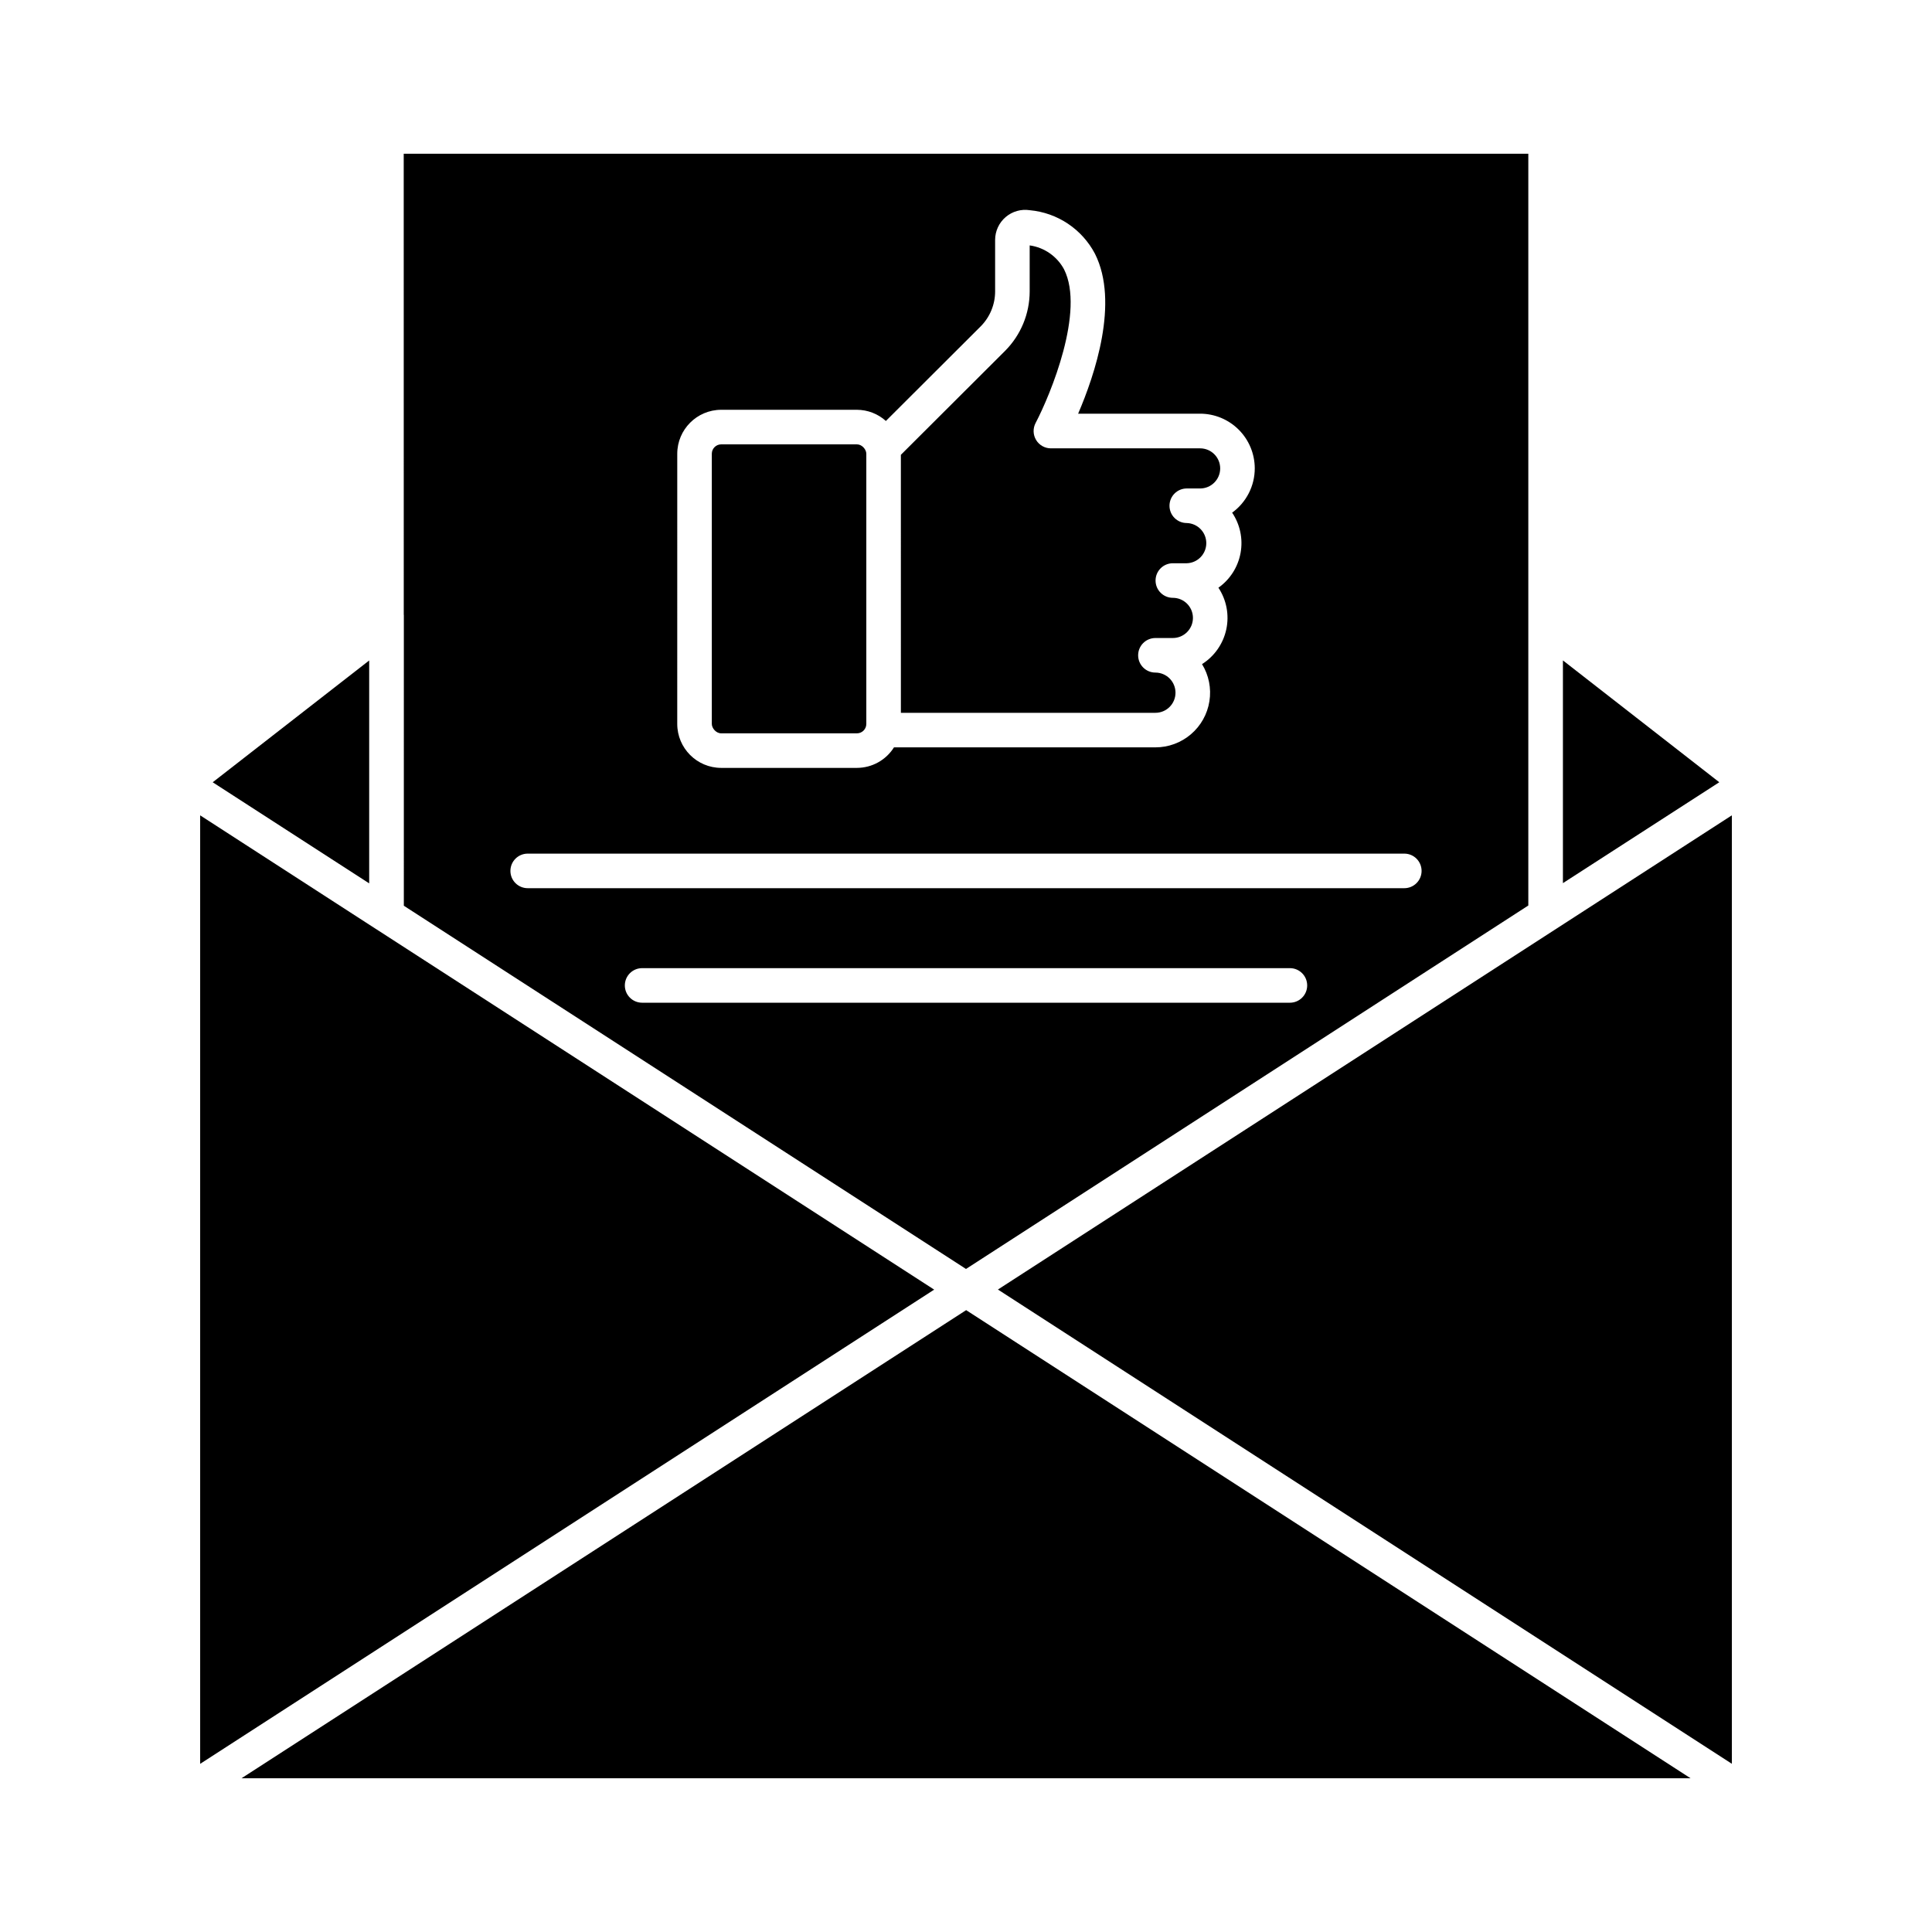 <?xml version="1.0" encoding="UTF-8"?>
<!-- Uploaded to: SVG Repo, www.svgrepo.com, Generator: SVG Repo Mixer Tools -->
<svg fill="#000000" width="800px" height="800px" version="1.1" viewBox="144 144 512 512" xmlns="http://www.w3.org/2000/svg">
 <g>
  <path d="m602.96 611.42v-251.35l-194.5 125.67z"/>
  <path d="m558.19 378.04 41.438-26.738-41.438-32.285z"/>
  <path d="m455.52 327.58c0-1.414-0.559-2.769-1.555-3.773-1-1-2.356-1.566-3.769-1.566-2.527 0-4.578-2.051-4.578-4.582 0-2.527 2.051-4.578 4.578-4.578h4.617c2.941 0 5.328-2.387 5.328-5.328s-2.387-5.324-5.328-5.324c-2.527 0-4.578-2.051-4.578-4.582 0-2.527 2.051-4.578 4.578-4.578h3.691c2.883-0.086 5.176-2.445 5.176-5.332 0-2.883-2.293-5.242-5.176-5.328-2.527 0-4.578-2.051-4.578-4.578 0-2.531 2.051-4.582 4.578-4.582h3.539c2.938 0 5.316-2.379 5.32-5.316-0.004-2.938-2.383-5.316-5.32-5.316h-39.547c-1.602 0-3.09-0.84-3.918-2.215-0.828-1.371-0.879-3.078-0.137-4.496 3.981-7.59 13.105-29.691 7.547-40.719h0.004c-1.852-3.449-5.238-5.809-9.117-6.352v12.215c-0.012 5.906-2.359 11.566-6.531 15.746l-27.605 27.539 0.004 68.367h67.453c2.941 0 5.32-2.383 5.324-5.32z"/>
  <path d="m208 615.26h384.02l-191.98-124.06z"/>
  <path d="m335.13 261.76h35.961c1.375 0 2.492 1.375 2.492 2.492v71.598c0 1.375-1.117 2.492-2.492 2.492h-35.961c-1.375 0-2.492-1.375-2.492-2.492v-71.598c0-1.375 1.117-2.492 2.492-2.492z"/>
  <path d="m200.37 351.31 41.469 26.793v-59.07z"/>
  <path d="m251 306.89c0 0.043 0.023 0.074 0.023 0.109l-0.004 77.031 148.98 96.258 149.02-96.32v-199.23h-298.03zm234.84 102.84h-171.67c-2.531 0-4.582-2.051-4.582-4.578 0-2.531 2.051-4.582 4.582-4.582h171.67c2.527 0 4.578 2.051 4.578 4.582 0 2.527-2.051 4.578-4.578 4.578zm-162.36-145.48c0.008-6.43 5.219-11.641 11.648-11.652h35.965c2.836 0.012 5.566 1.062 7.676 2.961l25.117-25.059c2.453-2.465 3.832-5.797 3.832-9.273v-13.668c0.008-2.324 1.027-4.527 2.793-6.035 1.766-1.508 4.102-2.172 6.394-1.816 7.344 0.672 13.844 5.016 17.273 11.543 6.469 12.852-0.051 32.125-4.461 42.379h32.328c3.832 0.004 7.512 1.527 10.227 4.238 2.715 2.711 4.242 6.387 4.254 10.223 0.012 4.656-2.219 9.035-5.996 11.766 2.113 3.133 2.914 6.969 2.234 10.684-0.68 3.719-2.785 7.023-5.871 9.207 2.152 3.25 2.906 7.227 2.09 11.035-0.82 3.812-3.137 7.133-6.43 9.215 1.805 2.941 2.5 6.43 1.957 9.84-0.539 3.41-2.277 6.516-4.906 8.754-2.625 2.242-5.965 3.473-9.418 3.465h-69.27c-2.125 3.379-5.832 5.434-9.824 5.441h-35.965c-6.43-0.008-11.641-5.219-11.648-11.648zm-39.633 105.97h232.31c2.527 0 4.578 2.051 4.578 4.582 0 2.527-2.051 4.578-4.578 4.578h-232.31c-2.531 0-4.582-2.051-4.582-4.578 0-2.531 2.051-4.582 4.582-4.582z"/>
  <path d="m243.92 390.38-46.875-30.305v251.36l194.52-125.67-147.64-95.387z"/>
 </g>
</svg>